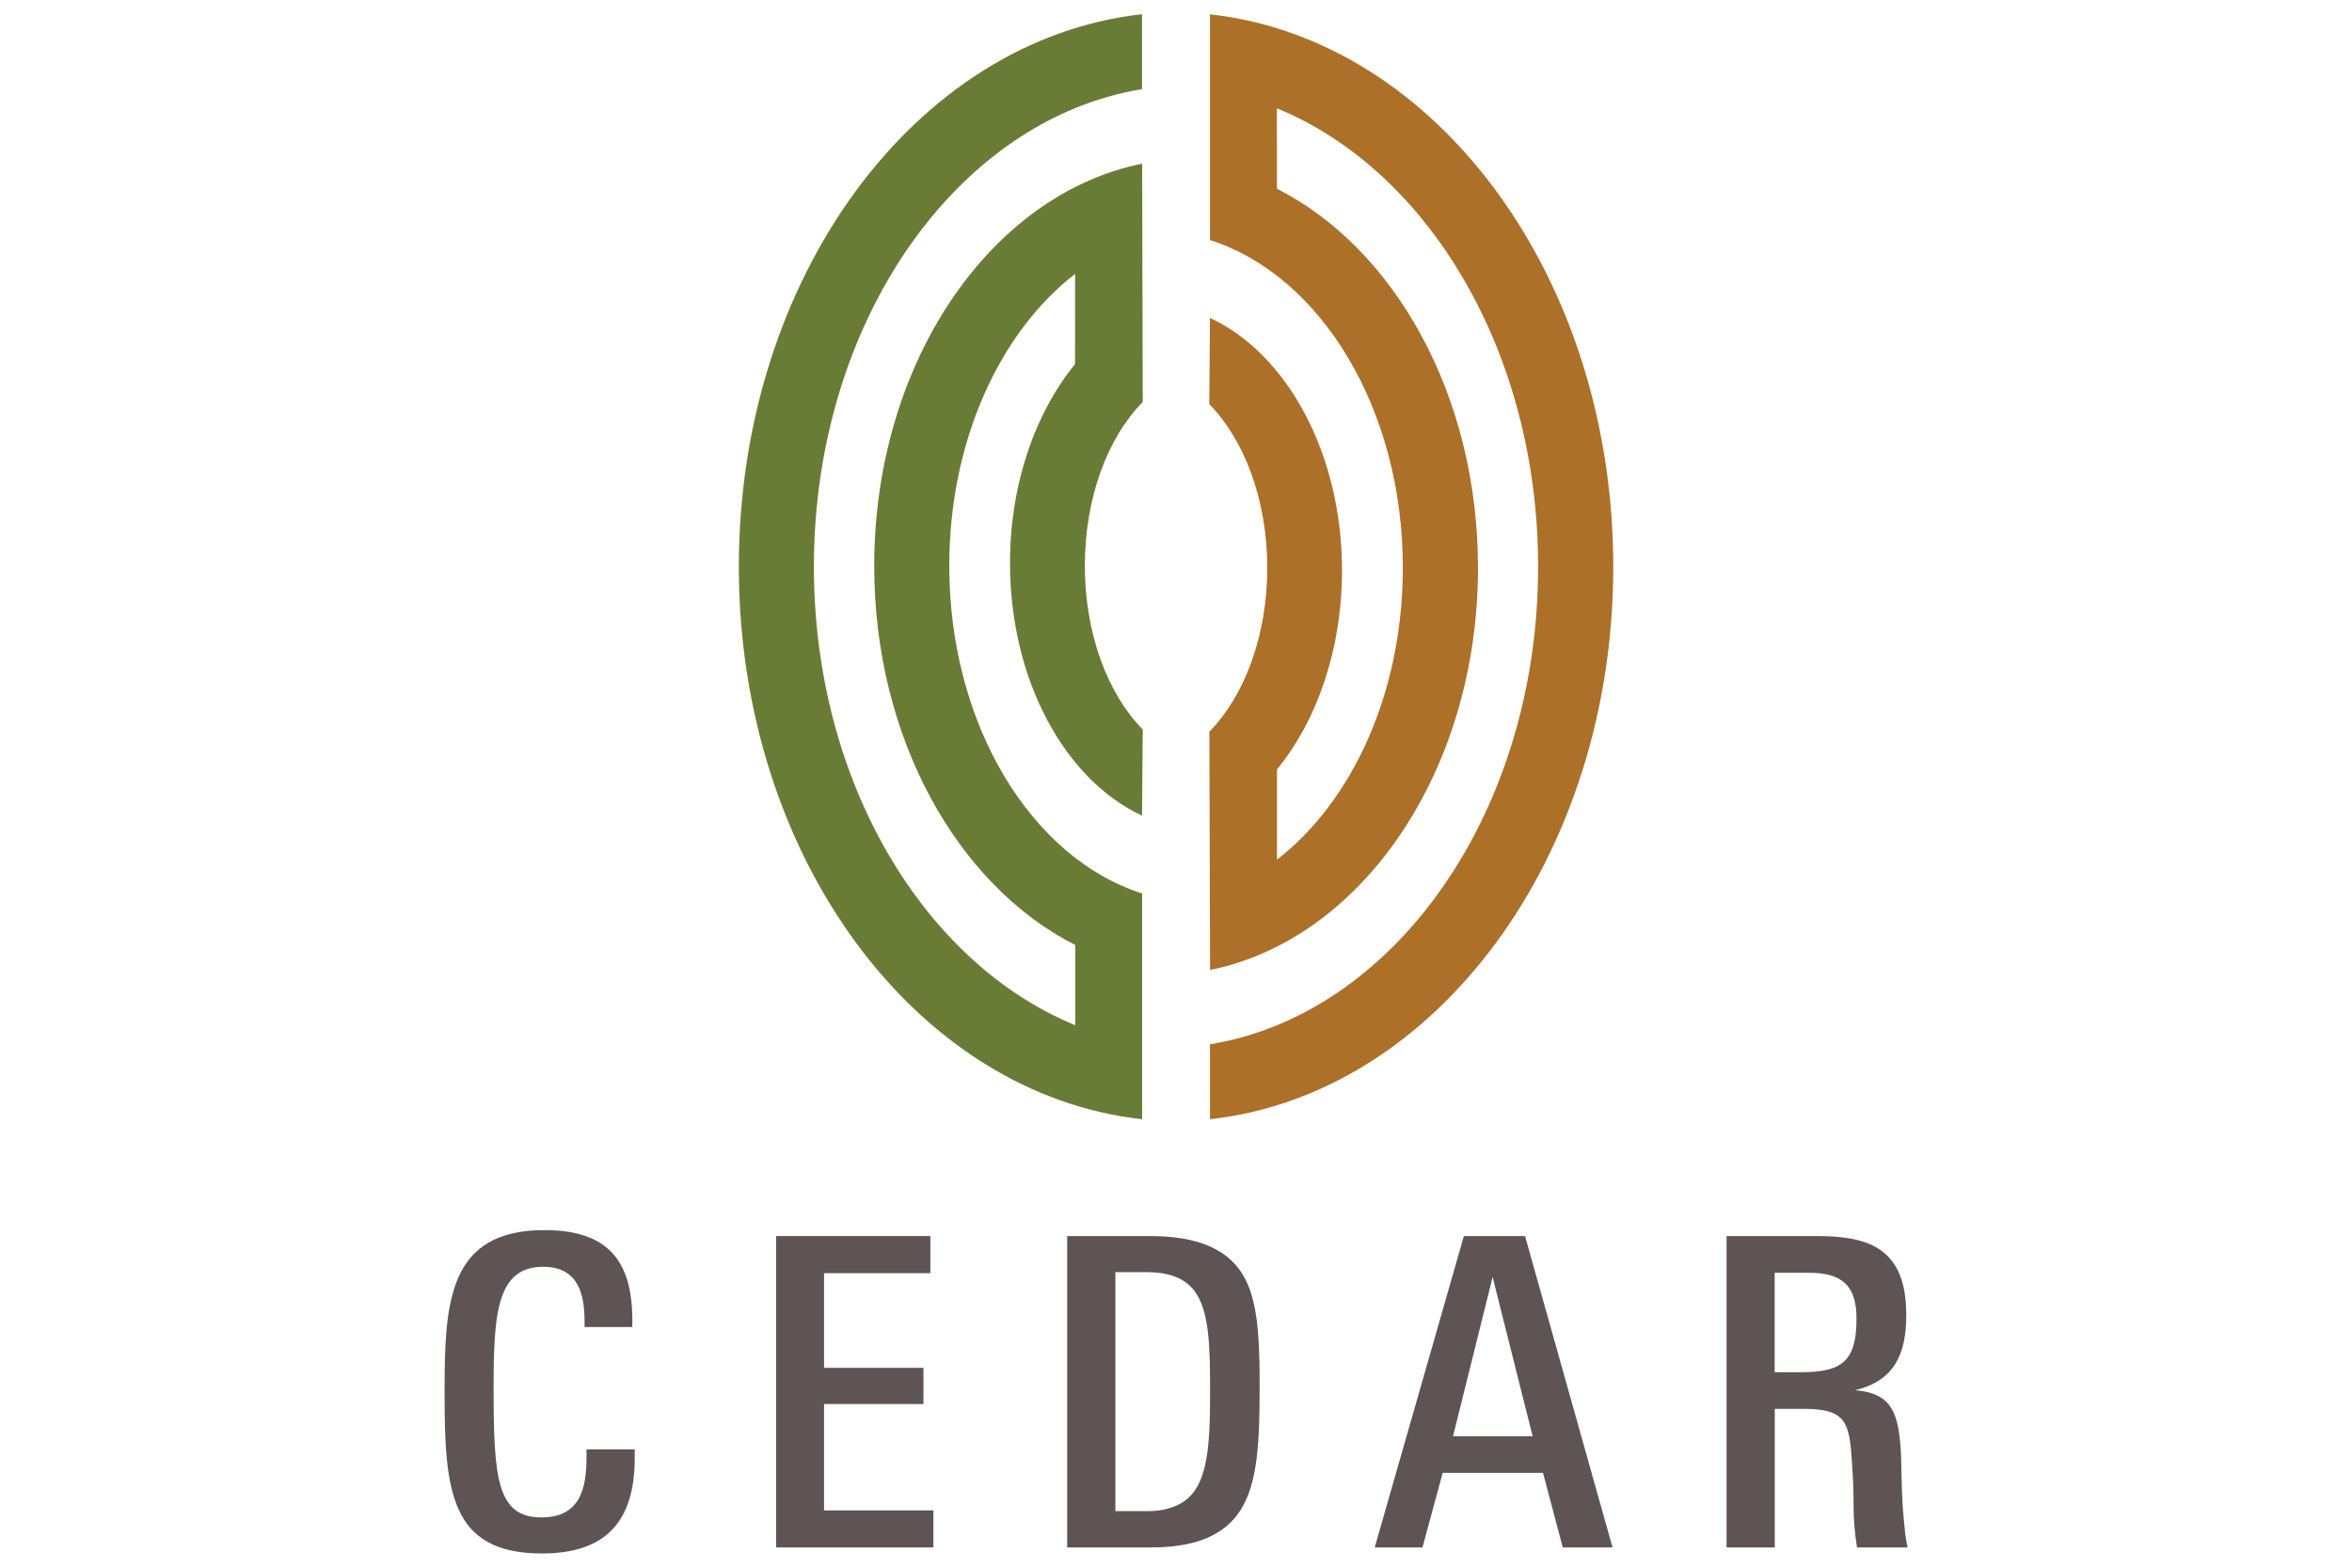 <?xml version="1.0" encoding="utf-8"?>
<!-- Generator: Adobe Illustrator 24.3.0, SVG Export Plug-In . SVG Version: 6.00 Build 0)  -->
<svg version="1.1" id="Layer_1" xmlns="http://www.w3.org/2000/svg" xmlns:xlink="http://www.w3.org/1999/xlink" x="0px" y="0px"
	 viewBox="0 0 225 150" style="enable-background:new 0 0 225 150;" xml:space="preserve">
<style type="text/css">
	.st0{fill-rule:evenodd;clip-rule:evenodd;fill:#5D5453;}
	.st1{fill-rule:evenodd;clip-rule:evenodd;fill:#AC7029;}
	.st2{fill-rule:evenodd;clip-rule:evenodd;fill:#697C35;}
</style>
<g>
	<path class="st0" d="M51.84,148.64c-8.82,0-9.31-6.06-9.31-15.45c0-8.57,0.33-15.49,9.56-15.49c6.05,0,8.4,2.93,8.4,8.61v0.66
		h-4.57v-0.53c0-2.52-0.54-5.23-3.96-5.23c-4.49,0-4.74,4.61-4.74,11.7c0,8.53,0.33,12.28,4.57,12.28c3.79,0,4.32-2.88,4.32-5.85
		v-0.66h4.61v0.78C60.74,145.63,57.9,148.64,51.84,148.64"/>
	<polygon class="st0" points="74.25,148.06 74.25,118.27 89,118.27 89,121.82 78.83,121.82 78.83,130.88 88.34,130.88 88.34,134.34 
		78.83,134.34 78.83,144.52 89.29,144.52 89.29,148.06 74.25,148.06 	"/>
	<path class="st0" d="M114.28,123.54c-0.94-1.27-2.51-1.82-4.61-1.82h-2.97v22.87h3.21c1.32,0,2.56-0.37,3.38-0.95
		c2.23-1.57,2.47-5.15,2.47-10.34C115.77,128.82,115.68,125.4,114.28,123.54 M117.5,145.88c-1.57,1.4-3.87,2.18-7.42,2.18h-7.99
		v-29.79H110c3.13,0,5.31,0.58,6.88,1.61c3.21,2.14,3.62,5.97,3.62,12.65C120.5,138.83,120.3,143.36,117.5,145.88"/>
	<path class="st0" d="M142.79,122.19L139,137.43h7.62L142.79,122.19L142.79,122.19z M149.5,148.06l-1.89-7.13h-9.6l-1.93,7.13h-4.57
		l8.53-29.79h5.85l8.37,29.79H149.5L149.5,148.06z"/>
	<path class="st0" d="M172.99,121.78h-3.22v9.52h2.47c3.95,0,5.36-1.03,5.36-5.11C177.61,122.88,176.09,121.78,172.99,121.78
		 M177.65,148.06c-0.21-1.28-0.33-2.59-0.33-3.95c0-1.24-0.04-2.55-0.13-3.83c-0.25-4.16-0.49-5.48-4.65-5.48h-2.76v13.26h-4.61
		v-29.79h8.7c5.15,0,8.49,1.36,8.49,7.54c0,3.67-1.07,6.3-4.91,7.21c3.59,0.29,4.21,2.22,4.41,6.22c0.04,1.24,0.04,2.64,0.12,4.13
		c0.04,1.11,0.16,2.18,0.25,3.09c0.04,0.53,0.16,1.07,0.25,1.6H177.65L177.65,148.06z"/>
	<path class="st1" d="M122.15,10.36c14.5,5.95,24.99,23.34,24.99,43.87c0,20.51-10.48,37.89-24.96,43.86
		c-2.07,0.85-4.22,1.47-6.43,1.83v7.17c21.62-2.38,38.58-25.14,38.58-52.86c0-27.72-16.96-50.48-38.58-52.86v21.6
		c10.58,3.37,18.45,16.13,18.45,31.35c0,11.95-4.84,22.37-12.04,27.93l0-8.63c3.82-4.67,6.22-11.47,6.22-19.04
		c0-11.23-5.29-20.76-12.63-24.16l-0.07,8.25c3.35,3.4,5.55,9.15,5.55,15.67c0,6.52-2.2,12.27-5.54,15.67l0.07,22.8
		c14.53-2.93,25.63-19.05,25.63-38.49c0-16.47-7.97-30.55-19.23-36.26L122.15,10.36L122.15,10.36z"/>
	<path class="st2" d="M102.85,98.09c-14.5-5.95-24.99-23.34-24.99-43.87c0-20.51,10.48-37.89,24.96-43.86
		c2.07-0.85,4.22-1.47,6.43-1.83V1.36C87.63,3.75,70.68,26.5,70.68,54.23c0,27.72,16.95,50.48,38.58,52.86v-21.6
		c-10.58-3.37-18.45-16.13-18.45-31.35c0-11.94,4.84-22.37,12.04-27.93l-0.01,8.63c-3.81,4.67-6.22,11.47-6.22,19.04
		c0,11.23,5.29,20.76,12.63,24.16l0.07-8.24c-3.35-3.4-5.54-9.15-5.54-15.67c0-6.53,2.19-12.27,5.54-15.67l-0.06-22.8
		c-14.53,2.93-25.63,19.05-25.63,38.5c0,16.47,7.97,30.55,19.23,36.26V98.09L102.85,98.09z"/>
</g>
</svg>
